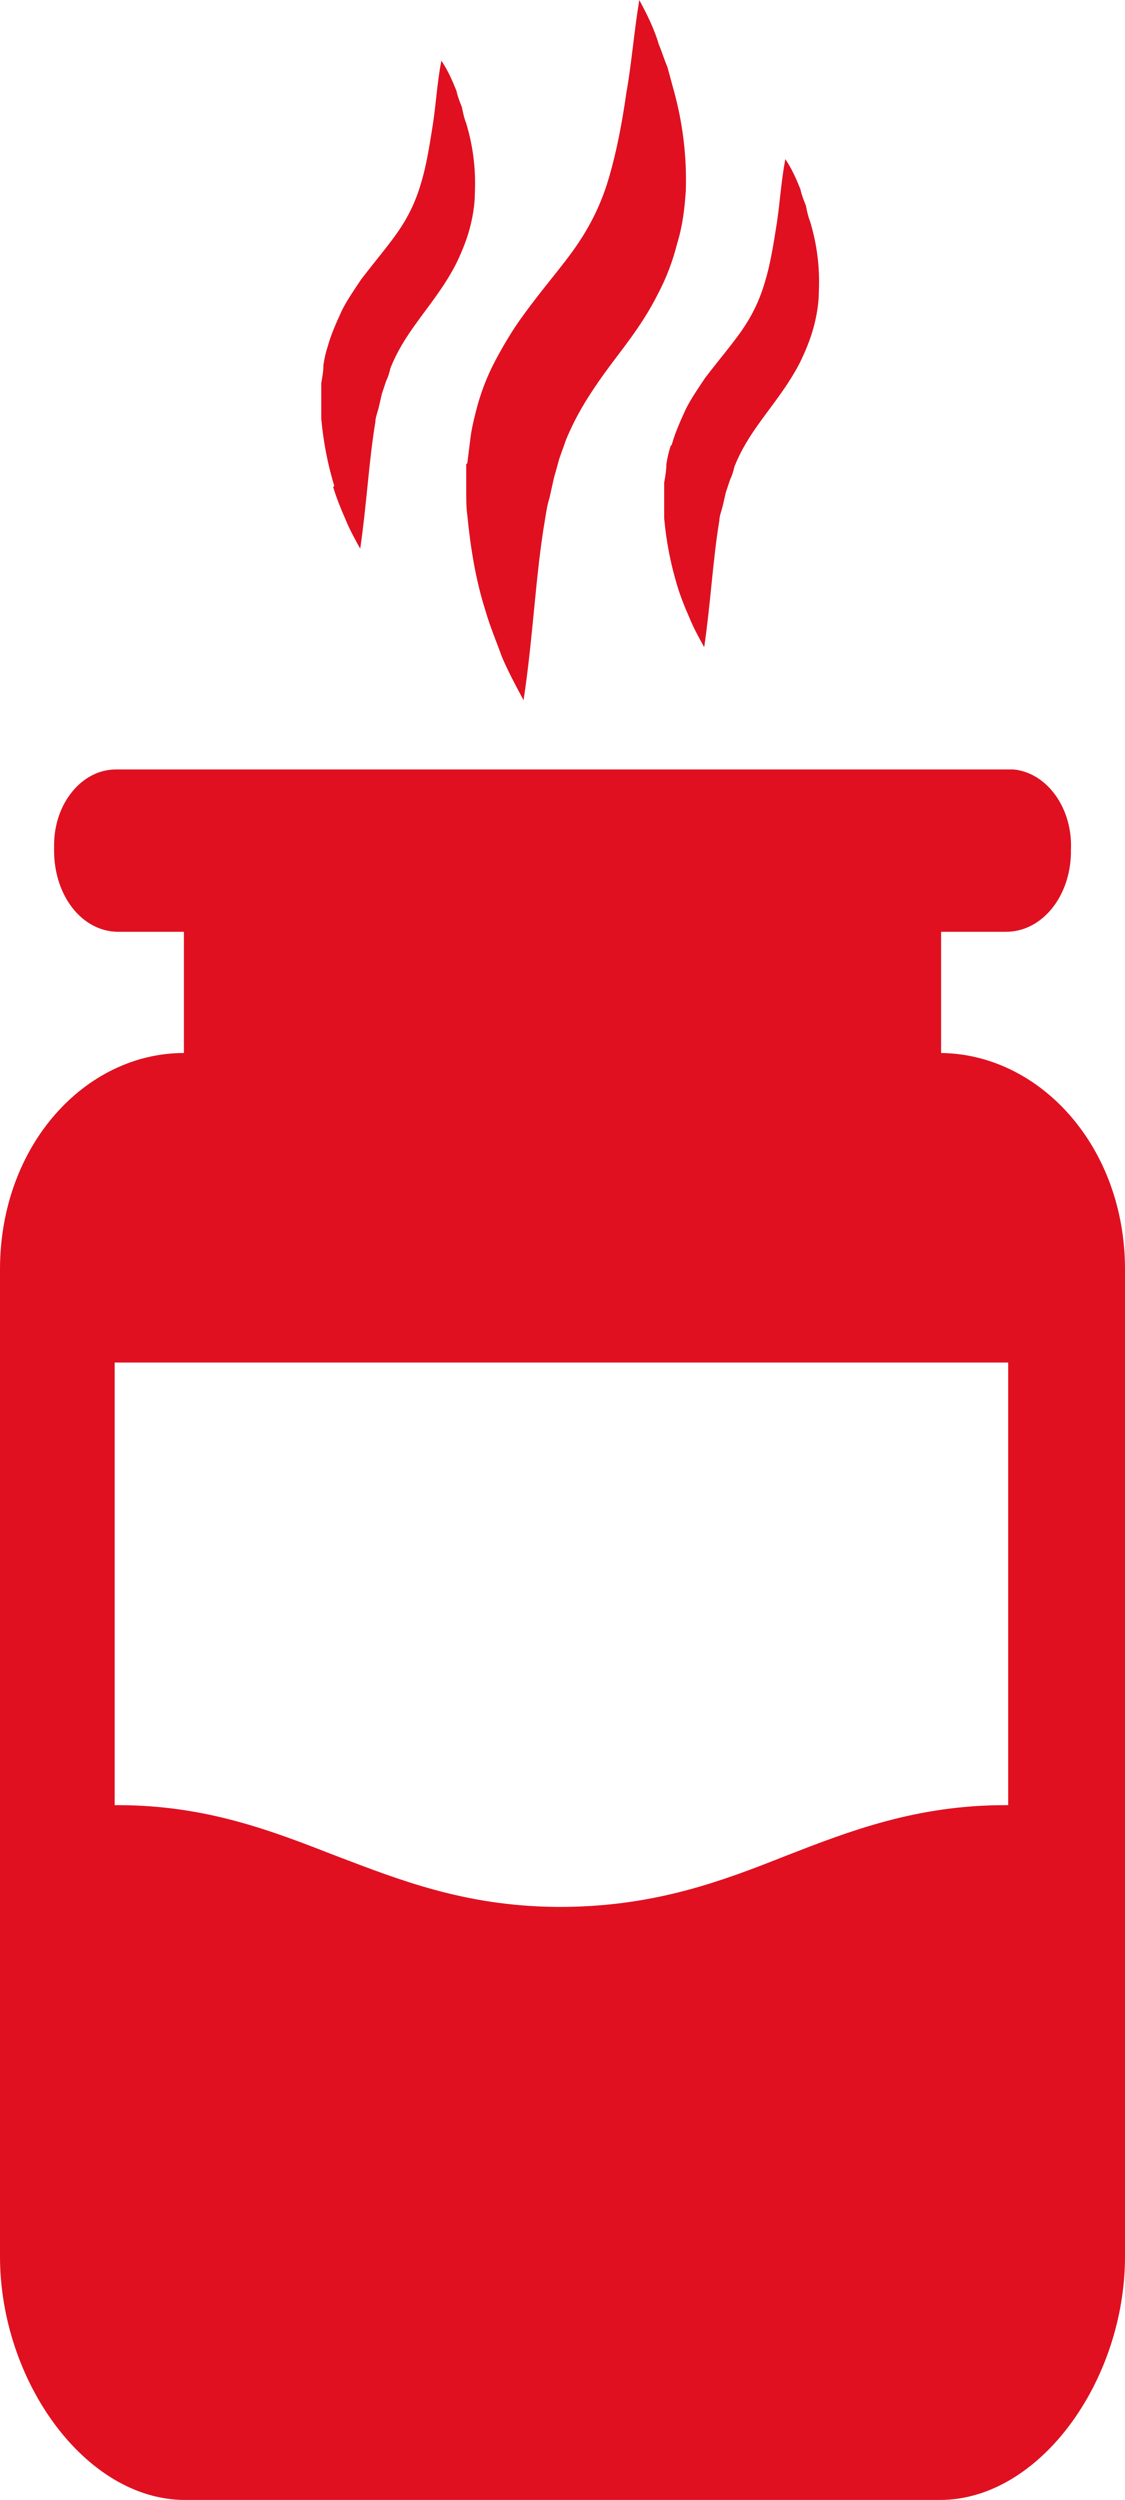 <?xml version="1.0" encoding="UTF-8"?> <svg xmlns="http://www.w3.org/2000/svg" id="Layer_1" data-name="Layer 1" version="1.1" viewBox="0 0 104 231"><defs><style> .cls-1 { fill: #e01020; stroke-width: 0px; } </style></defs><path class="cls-1" d="M87,97.3v-11.2h6c3.3,0,5.9-3.2,6-7.2v-.3c.2-3.9-2.2-7.2-5.3-7.5H10.7c-3.1,0-5.7,3.1-5.7,7v.5c0,4.1,2.5,7.4,5.8,7.5h6.2v11.2c-9.1,0-17,8.5-17,20v91.2c0,11.5,7.9,22.5,17.1,22.5h69.8c9.2,0,17.1-11,17.1-22.5v-91.2c0-11.4-7.9-19.9-17-20ZM93.2,166.8h-.3c-8.2,0-14.4,2.4-20.3,4.7-5.8,2.3-11.9,4.6-20.3,4.7h-1c-8.4-.1-14.4-2.5-20.2-4.7-5.9-2.3-12-4.7-20.2-4.7h-.3v-40.9h82.6v40.9Z"></path><path class="cls-1" d="M43.1,42.9c0,.8,0,1.6,0,2.4,0,.8,0,1.6.1,2.3.3,3.1.8,6.1,1.7,8.9.4,1.4,1,2.8,1.5,4.2.6,1.4,1.3,2.7,2,4,.9-5.9,1.1-11.6,2-16.8.1-.6.2-1.3.4-1.9l.4-1.8.5-1.8c.2-.6.4-1.1.6-1.7.9-2.2,2-4,3.5-6.1,1.5-2.1,3.5-4.4,5-7.4.8-1.5,1.4-3.1,1.8-4.7.5-1.6.7-3.3.8-4.9.1-3.2-.3-6.3-1.1-9.2-.2-.7-.4-1.5-.6-2.2-.3-.7-.5-1.4-.8-2.1C60.5,2.7,59.8,1.3,59.1,0c-.5,3-.7,5.8-1.2,8.6-.4,2.8-.9,5.4-1.6,7.8-.7,2.4-1.7,4.4-3,6.3-1.3,1.9-3.1,3.9-4.9,6.4-.9,1.2-1.8,2.7-2.6,4.2-.8,1.5-1.4,3.1-1.8,4.7-.2.8-.4,1.6-.5,2.4-.1.8-.2,1.6-.3,2.4Z"></path><path class="cls-1" d="M62,41.2c-.2.6-.3,1.1-.4,1.7,0,.6-.1,1.1-.2,1.7,0,.6,0,1.1,0,1.7,0,.6,0,1.1,0,1.6.2,2.2.6,4.2,1.2,6.2.3,1,.7,2,1.1,2.9.4,1,.9,1.9,1.4,2.8.6-4.1.8-8.1,1.4-11.7,0-.4.2-.9.3-1.3l.3-1.3.4-1.2c.2-.4.3-.8.4-1.2.6-1.5,1.4-2.8,2.5-4.3,1-1.4,2.4-3.1,3.5-5.2.5-1,1-2.2,1.3-3.3.3-1.1.5-2.3.5-3.4.1-2.3-.2-4.4-.8-6.4-.2-.5-.3-1-.4-1.5-.2-.5-.4-1-.5-1.5-.4-1-.8-1.9-1.4-2.8-.4,2.1-.5,4.1-.8,6-.3,1.9-.6,3.8-1.1,5.4-.5,1.7-1.2,3.1-2.1,4.4-.9,1.3-2.1,2.7-3.4,4.4-.6.9-1.3,1.9-1.8,2.9-.5,1.1-1,2.2-1.3,3.3Z"></path><path class="cls-1" d="M30.8,45c.3,1,.7,2,1.1,2.9.4,1,.9,1.9,1.4,2.8.6-4.1.8-8.1,1.4-11.7,0-.4.2-.9.3-1.3l.3-1.3.4-1.2c.2-.4.3-.8.4-1.2.6-1.5,1.4-2.8,2.5-4.3,1-1.4,2.4-3.1,3.5-5.2.5-1,1-2.2,1.3-3.3.3-1.1.5-2.3.5-3.4.1-2.3-.2-4.4-.8-6.4-.2-.5-.3-1-.4-1.5-.2-.5-.4-1-.5-1.5-.4-1-.8-1.9-1.4-2.8-.4,2.1-.5,4.1-.8,6-.3,1.9-.6,3.8-1.1,5.4-.5,1.7-1.2,3.1-2.1,4.4-.9,1.3-2.1,2.7-3.4,4.4-.6.9-1.3,1.9-1.8,2.9-.5,1.1-1,2.2-1.3,3.3-.2.6-.3,1.1-.4,1.7,0,.6-.1,1.1-.2,1.7,0,.6,0,1.1,0,1.7,0,.6,0,1.1,0,1.6.2,2.2.6,4.2,1.2,6.2Z"></path></svg> 